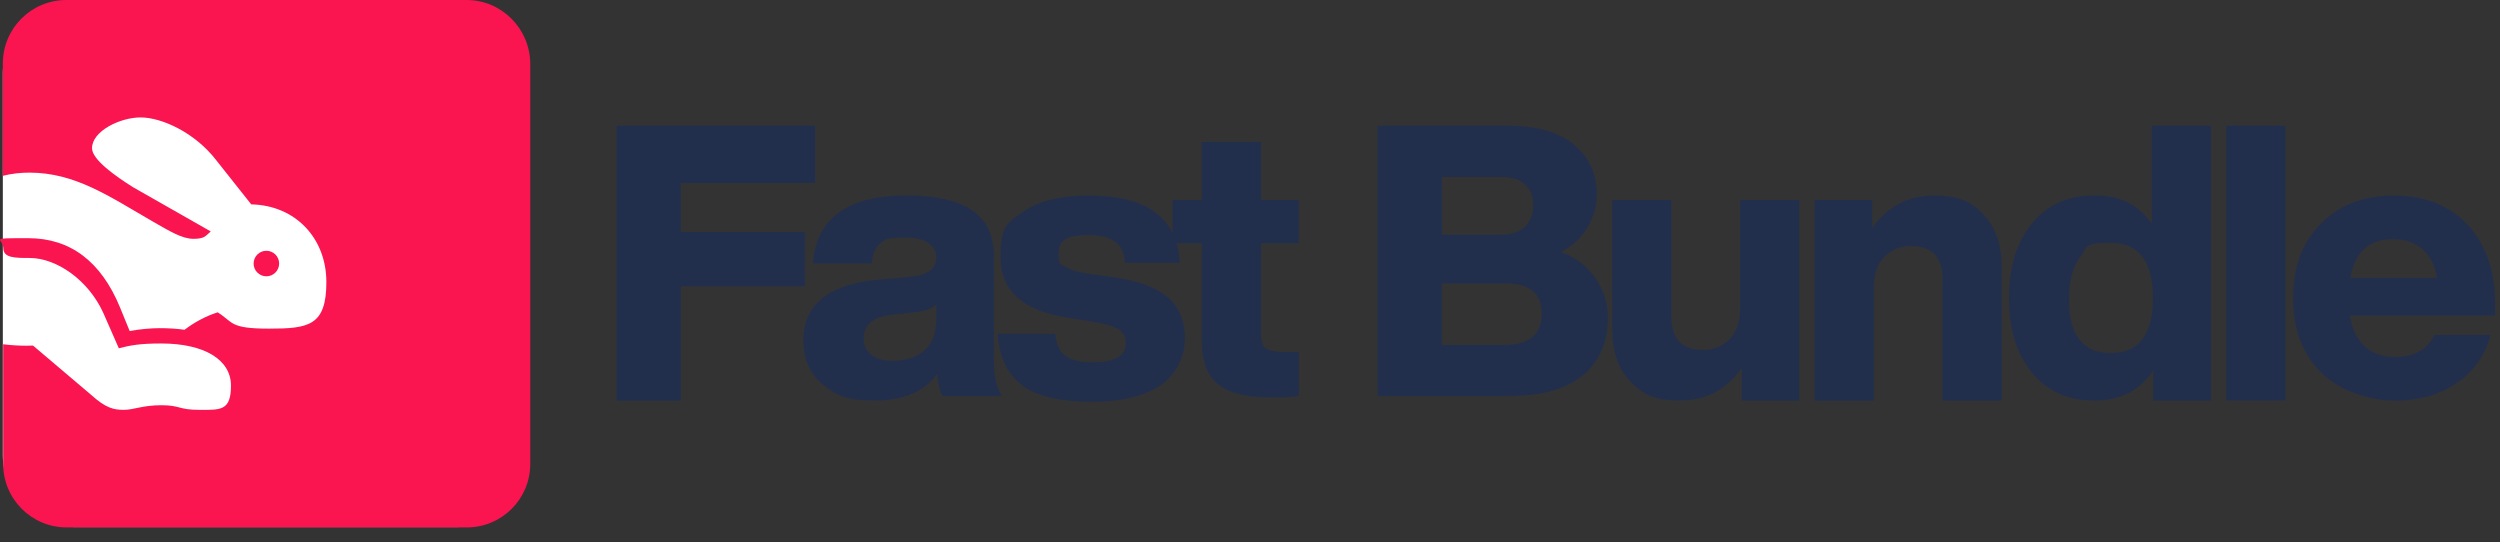 <svg width="166" height="36" viewBox="0 0 166 36" fill="none" xmlns="http://www.w3.org/2000/svg">
<rect x="0" y="0" width="166" height="36" fill="#333333" stroke="none"/>
<path d="M54.127 12.153H45.201V15.406H53.447V19.015H45.201V26.608H40.938V8.34H54.127V12.145V12.153Z" fill="#222F4C"/>
<path d="M62.575 26.293C62.371 25.902 62.261 25.418 62.244 24.832C61.369 26.013 59.985 26.599 58.083 26.599C56.18 26.599 55.509 26.242 54.643 25.537C53.777 24.832 53.344 23.856 53.344 22.616C53.344 20.195 55.042 18.845 58.439 18.556L60.478 18.378C61.607 18.259 62.168 17.834 62.168 17.087C62.168 16.34 61.505 15.779 60.172 15.779C58.839 15.779 58.796 15.898 58.473 16.144C58.142 16.391 57.947 16.841 57.879 17.495H53.972C54.21 14.488 56.282 12.977 60.197 12.977C64.112 12.977 65.998 14.31 65.998 16.985V23.898C65.998 24.994 66.176 25.792 66.524 26.293H62.558H62.575ZM61.386 23.261C61.904 22.803 62.168 22.106 62.168 21.18V20.221C61.93 20.476 61.497 20.645 60.86 20.722L59.246 20.9C57.989 21.036 57.352 21.554 57.352 22.463C57.335 22.887 57.522 23.287 57.853 23.55C58.185 23.822 58.66 23.958 59.263 23.958C60.155 23.958 60.86 23.72 61.378 23.261H61.386Z" fill="#222F4C"/>
<path d="M67.911 25.605C66.909 24.891 66.349 23.745 66.238 22.165H70.069C70.136 22.853 70.357 23.345 70.739 23.626C71.122 23.914 71.725 24.05 72.565 24.05C74.026 24.05 74.756 23.634 74.756 22.793C74.773 22.42 74.595 22.072 74.281 21.876C73.958 21.664 73.372 21.494 72.514 21.358L70.824 21.078C67.903 20.628 66.434 19.294 66.434 17.095C66.434 14.895 66.935 14.768 67.945 14.055C68.956 13.341 70.4 12.984 72.285 12.984C76.166 12.984 78.188 14.471 78.34 17.451H74.68C74.663 16.22 73.865 15.609 72.285 15.609C70.705 15.609 70.289 16.025 70.289 16.849C70.289 17.672 70.451 17.52 70.739 17.706C71.045 17.91 71.521 18.063 72.175 18.156L74.12 18.437C75.682 18.674 76.837 19.116 77.576 19.77C78.315 20.424 78.68 21.324 78.68 22.471C78.68 23.617 78.136 24.857 77.049 25.587C75.962 26.318 74.442 26.683 72.472 26.683C70.502 26.683 68.897 26.335 67.894 25.622L67.911 25.605Z" fill="#222F4C"/>
<path d="M86.233 16.16H83.736V22.241C83.736 22.683 83.847 22.98 84.067 23.133C84.288 23.294 84.671 23.371 85.231 23.371H86.242V26.292C85.639 26.369 85.036 26.403 84.424 26.394C82.794 26.394 81.613 26.105 80.891 25.528C80.169 24.95 79.804 23.991 79.804 22.666V16.16H77.859V13.281H79.804V9.426H83.736V13.281H86.233V16.16Z" fill="#222F4C"/>
<path d="M105.931 18.463C106.475 19.227 106.763 20.136 106.763 21.07C106.763 22.718 106.211 24 105.107 24.918C104.003 25.835 102.39 26.293 100.249 26.293H91.477V8.34H100.003C101.99 8.34 103.485 8.756 104.504 9.597C105.523 10.438 106.033 11.55 106.033 12.926C106.033 14.302 105.235 15.975 103.638 16.731C104.564 17.045 105.371 17.656 105.931 18.455V18.463ZM95.748 11.745V15.576H99.731C100.385 15.576 100.895 15.397 101.26 15.049C101.625 14.692 101.804 14.217 101.804 13.614C101.804 13.011 101.625 12.586 101.26 12.255C100.895 11.915 100.394 11.754 99.731 11.754H95.748V11.745ZM100.003 22.896C100.759 22.896 101.345 22.718 101.753 22.37C102.16 22.021 102.373 21.512 102.373 20.858C102.373 19.499 101.583 18.82 100.003 18.82H95.74V22.905H100.003V22.896Z" fill="#222F4C"/>
<path d="M115.54 13.282H119.472V26.598H115.641V24.458C114.631 25.885 113.272 26.598 111.556 26.598C109.841 26.598 109.077 26.182 108.27 25.35C107.455 24.518 107.047 23.337 107.047 21.809V13.282H110.979V21.019C110.979 22.497 111.675 23.235 113.068 23.235C113.731 23.252 114.368 22.997 114.835 22.53C115.302 22.063 115.54 21.392 115.54 20.535V13.273V13.282Z" fill="#222F4C"/>
<path d="M131.694 14.233C132.509 15.065 132.917 16.246 132.917 17.774V26.598H128.985V18.556C128.985 17.078 128.288 16.339 126.896 16.339C126.233 16.322 125.596 16.577 125.129 17.044C124.662 17.511 124.424 18.182 124.424 19.04V26.607H120.492V13.282H124.322V15.124C125.333 13.698 126.692 12.984 128.407 12.984C130.123 12.984 130.887 13.4 131.703 14.233H131.694Z" fill="#222F4C"/>
<path d="M142.872 8.34H146.804V26.599H142.974V24.603C142.1 25.928 140.8 26.599 139.068 26.599C137.335 26.599 135.942 25.988 134.932 24.756C133.904 23.525 133.395 21.869 133.395 19.788C133.395 17.707 133.904 16.051 134.932 14.82C135.942 13.588 137.318 12.977 139.068 12.977C140.817 12.977 141.989 13.597 142.872 14.845V8.34ZM142.949 19.788C142.949 17.351 142.015 16.128 140.146 16.128C138.278 16.128 138.592 16.45 138.108 17.096C137.624 17.741 137.378 18.675 137.378 19.881C137.378 22.251 138.303 23.44 140.155 23.44C142.006 23.44 142.957 22.217 142.957 19.779L142.949 19.788Z" fill="#222F4C"/>
<path d="M147.824 26.599V8.34H151.756V26.599H147.824Z" fill="#222F4C"/>
<path d="M165.676 20.951H156.037C156.173 21.842 156.496 22.522 157.022 22.997C157.54 23.464 158.211 23.702 159.018 23.702C160.292 23.702 161.167 23.218 161.642 22.241H165.37C165.048 23.549 164.249 24.687 163.128 25.435C161.982 26.216 160.615 26.607 159.018 26.607C157.421 26.607 155.366 25.987 154.126 24.738C152.878 23.498 152.258 21.851 152.258 19.796C152.258 17.74 152.869 16.084 154.101 14.853C155.315 13.613 156.937 12.984 158.967 12.984C160.997 12.984 162.619 13.63 163.859 14.929C165.065 16.237 165.676 17.987 165.676 20.178V20.951ZM156.071 18.454H161.821C161.685 17.647 161.37 17.018 160.861 16.56C160.36 16.101 159.706 15.88 158.916 15.88C157.302 15.88 156.351 16.738 156.063 18.454H156.071Z" fill="#222F4C"/>
<path d="M30.325 0.094L4.954 0.094C2.322 0.094 0.188 2.228 0.188 4.861L0.188 30.232C0.188 32.864 2.322 34.998 4.954 34.998H30.325C32.958 34.998 35.092 32.864 35.092 30.232V4.861C35.092 2.228 32.958 0.094 30.325 0.094Z" fill="white"/>
<path d="M30.972 0L4.404 0C2.074 0 0.188 1.886 0.188 4.216L0.188 11.674C0.771 11.525 1.364 11.462 1.957 11.462C4.977 11.462 7.222 13.019 10.135 14.703C11.28 15.36 12.095 15.858 12.847 15.858C13.599 15.858 13.652 15.657 13.981 15.381V15.36L8.843 12.436C7.678 11.706 6.11 10.604 6.11 9.841C6.11 8.708 7.964 7.797 9.341 7.797C10.718 7.797 12.932 8.782 14.373 10.657L16.682 13.57C19.627 13.633 21.671 15.826 21.671 18.729C21.671 21.631 20.496 21.822 17.858 21.822C15.22 21.822 15.506 21.398 14.457 20.741H14.447C13.652 20.996 12.911 21.398 12.254 21.896C11.714 21.822 11.163 21.79 10.612 21.79C10.061 21.79 9.267 21.854 8.61 21.981L7.974 20.424C6.714 17.352 4.659 15.816 1.883 15.816C-0.892 15.816 0.22 15.816 0.22 16.473C0.22 17.129 0.993 17.129 1.968 17.129C3.758 17.129 5.877 18.602 6.862 20.784L7.89 23.125C8.674 22.924 9.299 22.807 10.707 22.807C13.589 22.807 15.337 23.898 15.337 25.604C15.337 27.309 14.616 27.214 13.229 27.214C11.841 27.214 11.979 26.907 10.718 26.907C9.457 26.907 8.896 27.214 8.218 27.214C7.54 27.214 7.021 27.098 6.025 26.197L2.191 22.945C2.042 22.945 1.905 22.956 1.767 22.956C1.248 22.956 0.729 22.924 0.21 22.86L0.21 30.805C0.21 33.136 2.095 35.021 4.426 35.021H30.994C33.324 35.021 35.21 33.136 35.21 30.805V4.216C35.188 1.896 33.303 0 30.983 0L30.972 0Z" fill="#FA1450"/>
<path d="M17.687 18.347C18.155 18.347 18.535 17.968 18.535 17.5C18.535 17.032 18.155 16.652 17.687 16.652C17.219 16.652 16.84 17.032 16.84 17.5C16.84 17.968 17.219 18.347 17.687 18.347Z" fill="#FA1450"/>
</svg>
